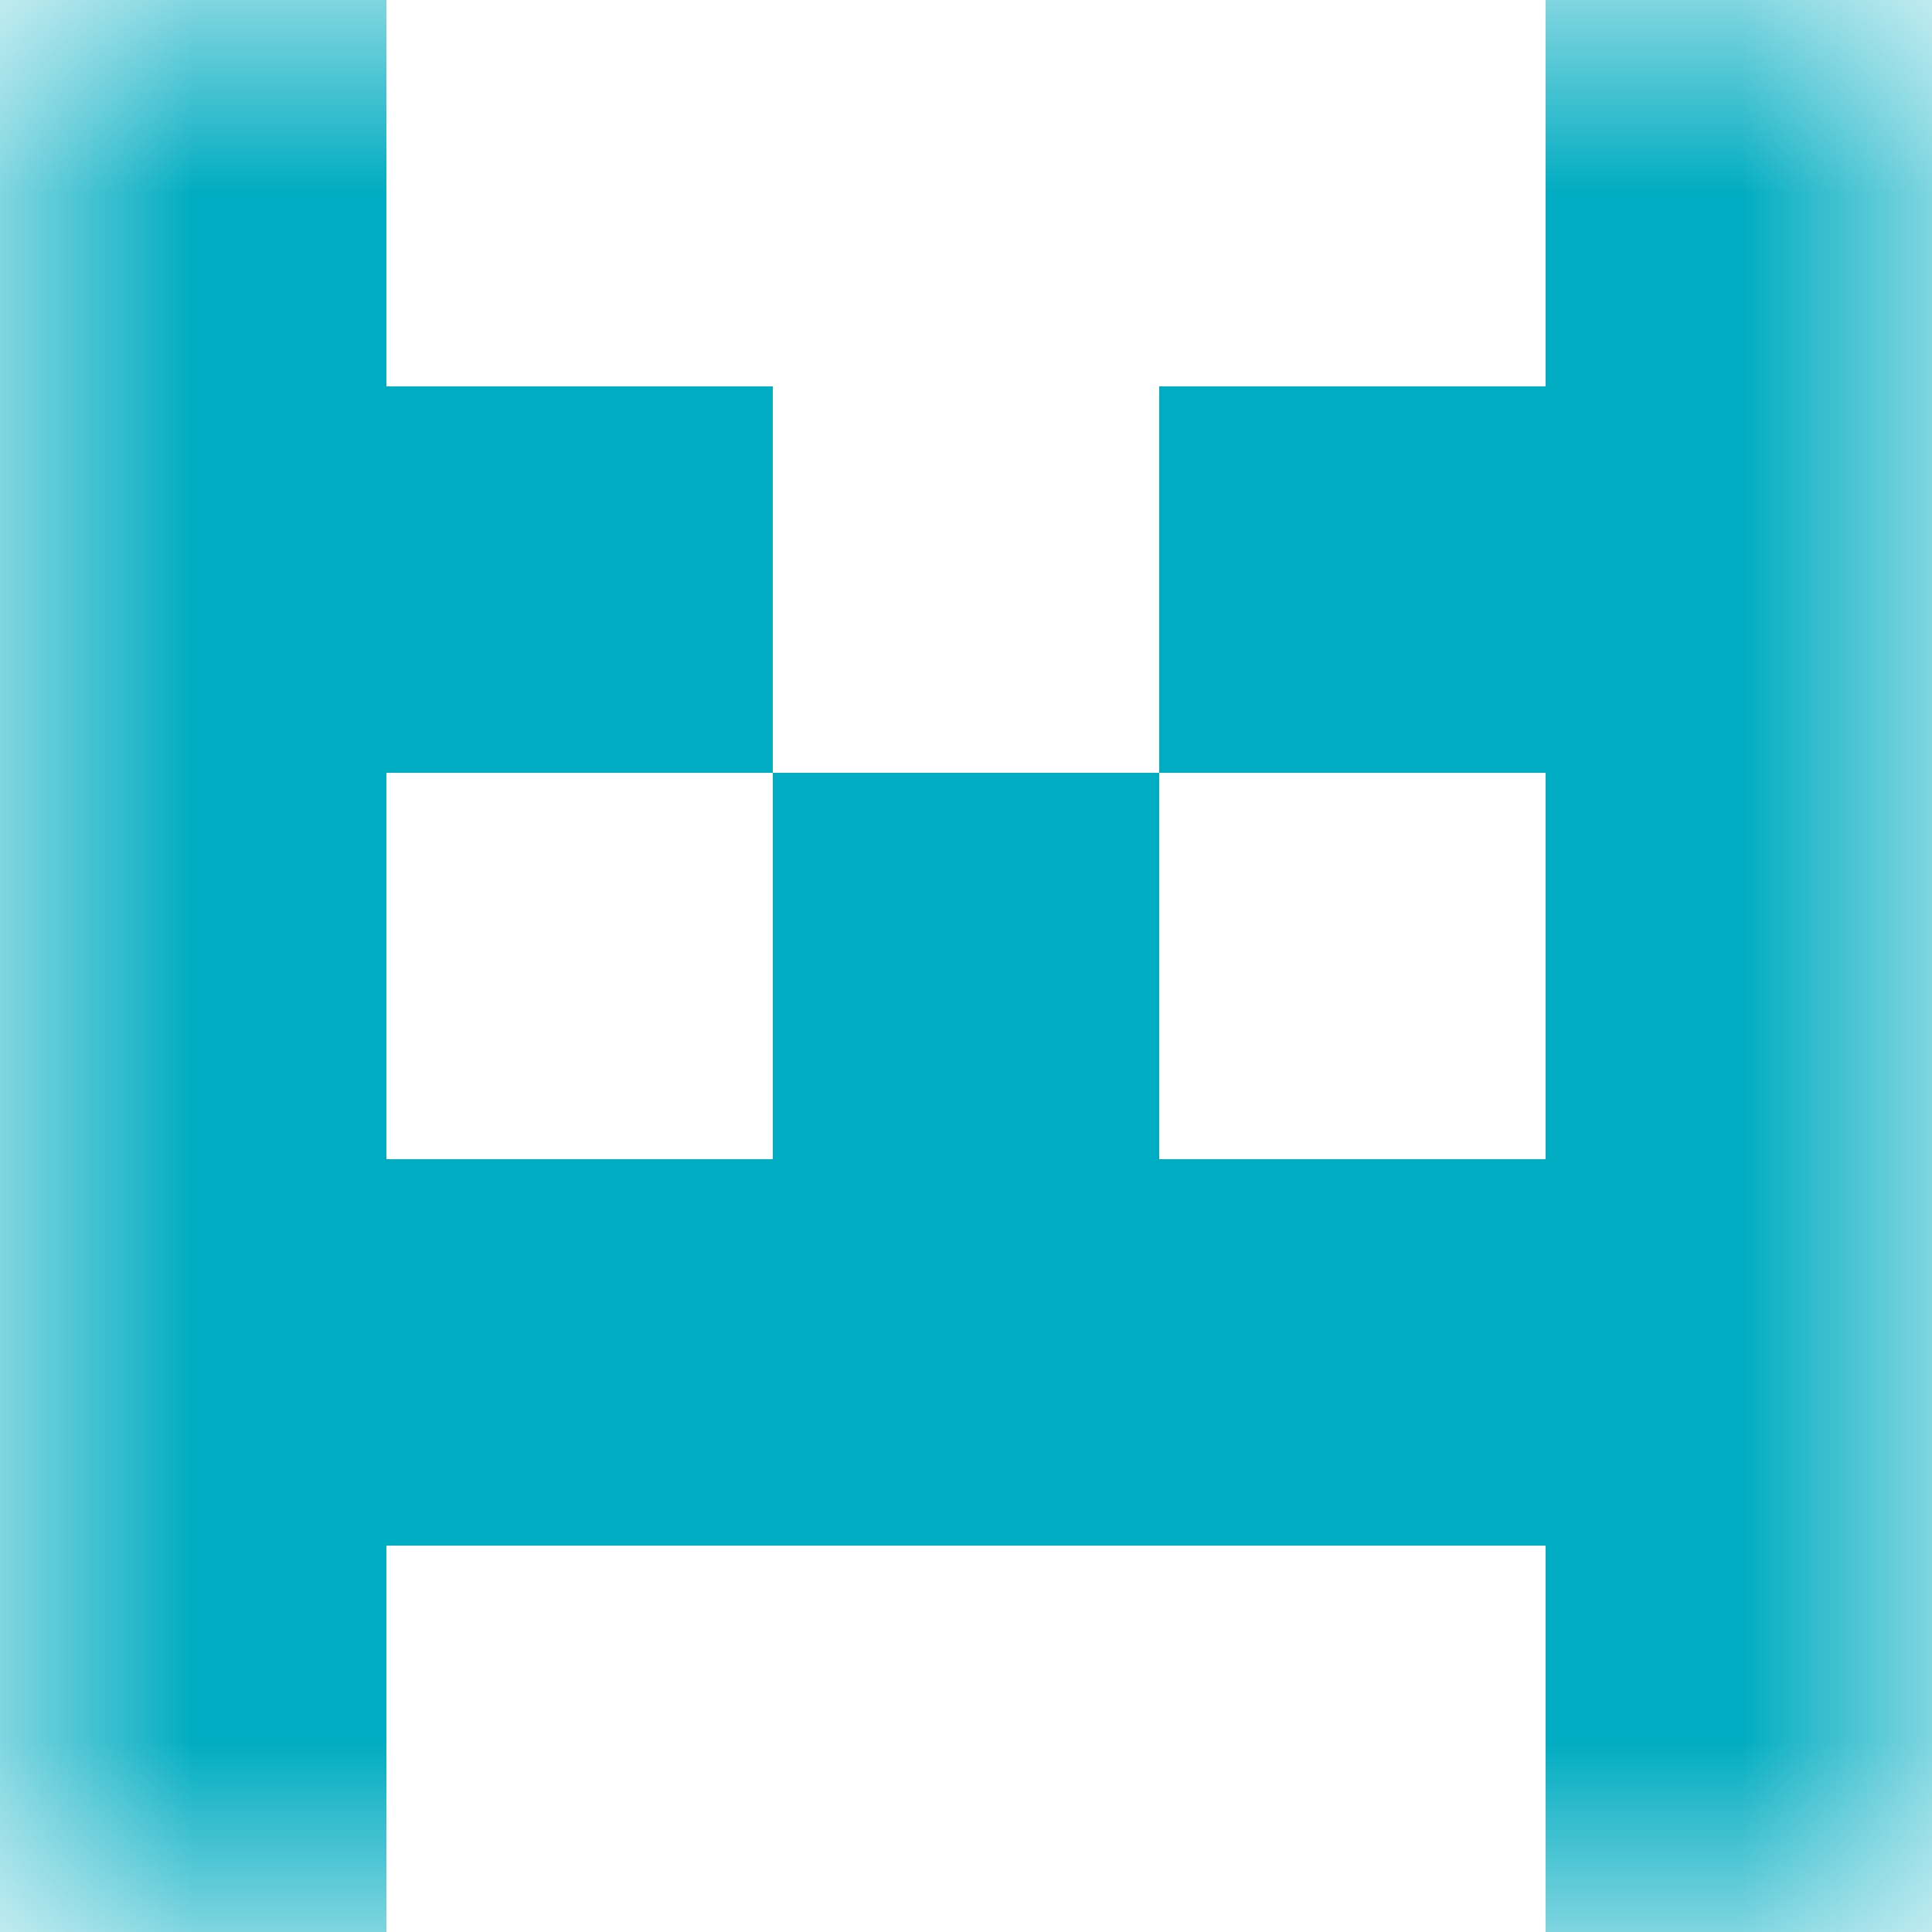 <svg xmlns="http://www.w3.org/2000/svg" viewBox="0 0 5 5" fill="none" shape-rendering="crispEdges"><mask id="viewboxMask"><rect width="5" height="5" rx="0" ry="0" x="0" y="0" fill="#fff" /></mask><g mask="url(#viewboxMask)"><path d="M1 0H0v1h1V0ZM5 0H4v1h1V0Z" fill="#00acc1"/><path d="M2 1H0v1h2V1ZM5 1H3v1h2V1Z" fill="#00acc1"/><path d="M0 2h1v1H0V2ZM4 2h1v1H4V2ZM3 2H2v1h1V2Z" fill="#00acc1"/><path fill="#00acc1" d="M0 3h5v1H0z"/><path d="M1 4H0v1h1V4ZM5 4H4v1h1V4Z" fill="#00acc1"/></g></svg>